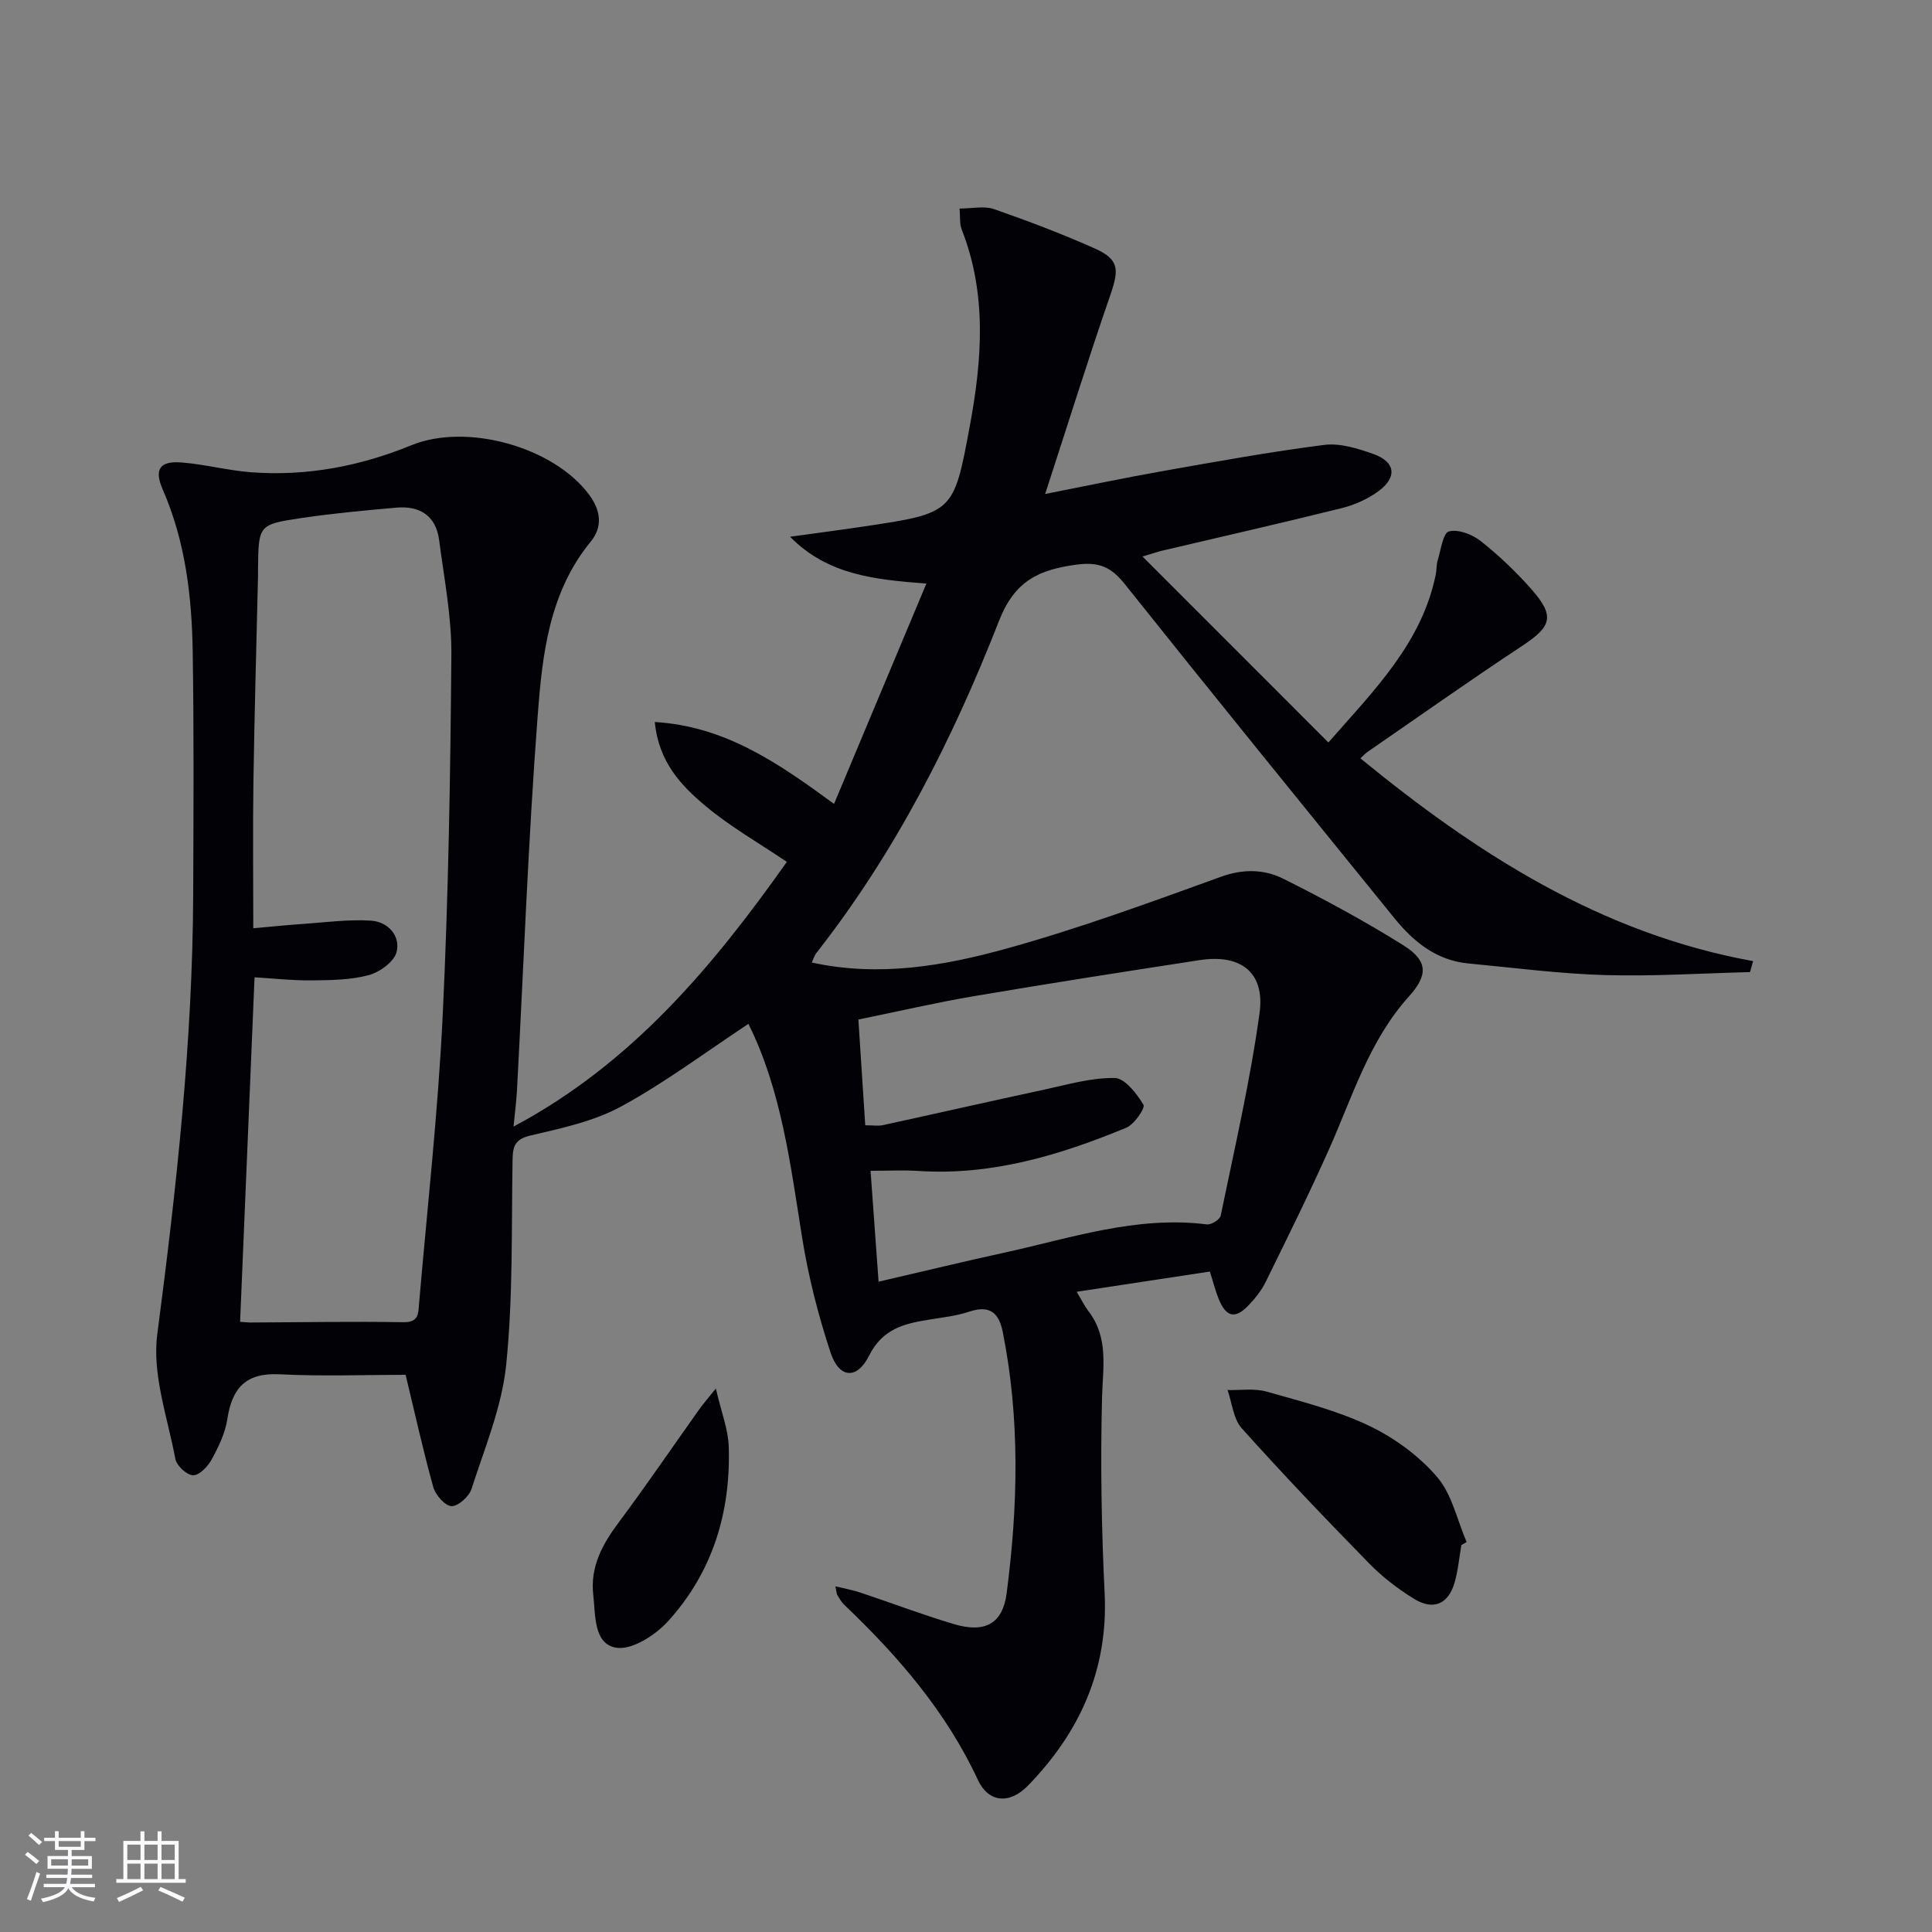 <svg enable-background="new 0 0 400 400" viewBox="0 0 400 400" xmlns="http://www.w3.org/2000/svg"><rect x="0" y="0" width="400" height="400" fill="#808080" stroke="none"/><g fill="#010106"><path d="m106.32 233.25c24.57-13.08 41.38-33.31 56.59-54.81-5.82-3.93-11.72-7.28-16.84-11.57-5.01-4.2-9.7-9.07-10.5-17.39 14.55.9 25.37 8.36 37.11 16.96 6.35-15.15 12.58-30.01 19.12-45.62-10.75-.82-20.42-1.78-28.23-9.69 5.1-.71 10.2-1.37 15.29-2.13 18.52-2.77 18.58-2.77 21.91-20.69 2.55-13.71 3.62-27.38-1.66-40.8-.46-1.16-.28-2.56-.44-4.33 2.64 0 5.1-.59 7.11.11 7.04 2.45 14.04 5.1 20.85 8.14 5.06 2.26 5.1 4.29 3.26 9.63-4.59 13.28-8.78 26.7-13.5 41.21 8.99-1.76 16.73-3.4 24.51-4.77 11.08-1.95 22.16-3.98 33.31-5.39 3.26-.41 6.92.75 10.14 1.89 4.55 1.62 4.99 4.77 1.08 7.67-2.2 1.63-4.92 2.85-7.59 3.52-12.4 3.09-24.86 5.91-37.3 8.84-.77.18-1.52.45-4 1.19 13.24 13.24 25.71 25.71 38.49 38.5 9.66-10.99 19.35-20.68 22.23-34.77.2-.97.11-2.02.4-2.95.66-2.13 1.08-5.63 2.32-5.97 1.9-.52 4.83.61 6.57 1.98 3.76 2.97 7.29 6.33 10.47 9.93 4.95 5.61 4.26 7.73-1.82 11.75-10.82 7.14-21.4 14.63-32.08 21.99-.52.36-.95.86-1.46 1.33 24.15 19.77 49.83 36.28 81.3 41.98-.21.76-.43 1.51-.64 2.27-10.02.25-20.04.91-30.04.62-9.45-.28-18.87-1.52-28.29-2.41-6.59-.63-11.33-4.48-15.3-9.38-18.67-23.02-37.36-46.02-55.84-69.19-2.8-3.51-5.32-4.62-9.95-4-7.77 1.04-12.81 3.32-16.06 11.63-9.59 24.52-21.48 47.96-37.86 68.83-.38.48-.54 1.12-.91 1.92 13.96 3.05 27.4.69 40.41-2.91 14.99-4.16 29.66-9.54 44.3-14.84 4.65-1.68 8.98-1.57 12.97.43 8.45 4.23 16.8 8.74 24.8 13.75 5.14 3.22 5.13 6.19 1.14 10.61-8.24 9.15-11.68 20.76-16.55 31.67-4.12 9.24-8.62 18.31-13.08 27.39-.86 1.76-2.15 3.39-3.51 4.82-2.79 2.94-4.66 2.55-6.22-1.23-.69-1.67-1.12-3.44-1.84-5.71-9.04 1.37-17.97 2.73-27.58 4.19 1.09 1.8 1.63 2.95 2.39 3.94 4.3 5.54 3.02 11.75 2.86 18.1-.33 13.43-.12 26.9.54 40.31.78 15.87-5.15 28.88-15.9 39.92-3.81 3.91-8.16 3.47-10.32-1.18-6.6-14.18-16.53-25.65-27.68-36.28-.59-.56-1.01-1.32-1.45-2.03-.16-.25-.14-.61-.39-1.8 1.95.48 3.61.77 5.18 1.3 6.45 2.15 12.83 4.58 19.34 6.52 6.39 1.91 10.1-.02 10.93-6.35 2.36-18.05 2.8-36.13-.8-54.13-.81-4.07-2.76-5.6-6.97-4.2-2.66.89-5.52 1.19-8.3 1.65-5.14.83-9.61 1.87-12.41 7.46-2.52 5.03-6.2 4.69-7.96-.62-2.59-7.81-4.64-15.9-5.93-24.02-2.42-15.24-4.34-30.54-11.09-44.06-8.76 5.78-17.15 12.09-26.28 17.07-5.68 3.1-12.38 4.54-18.78 6.03-3.31.77-3.72 2.25-3.77 5.1-.24 14.14.11 28.36-1.32 42.39-.89 8.72-4.45 17.2-7.17 25.68-.5 1.57-2.73 3.6-4.14 3.58-1.31-.02-3.31-2.28-3.77-3.9-2.13-7.64-3.84-15.39-5.74-23.29-8.26 0-17.21.34-26.12-.11-7.01-.35-9.83 2.88-10.8 9.32-.44 2.88-1.82 5.72-3.24 8.32-.79 1.45-2.54 3.29-3.84 3.27-1.28-.01-3.41-1.98-3.67-3.37-1.61-8.57-4.84-17.49-3.75-25.8 3.98-30.37 7.33-60.73 7.44-91.38.06-16.63.16-33.25-.1-49.88-.18-11.5-1.5-22.87-6.19-33.61-1.87-4.29-.64-6.04 4.03-5.64 4.79.4 9.51 1.66 14.3 2.02 11.47.86 22.53-1.26 33.14-5.6 11.46-4.68 29.5.34 36.84 10.31 2.36 3.22 2.8 6.59.28 9.65-8.66 10.56-10.03 23.5-10.99 36.15-1.96 25.86-2.9 51.8-4.29 77.71-.15 2.41-.47 4.83-.7 7.25zm-56.61 40.42c1.06.07 1.55.14 2.05.14 10.59-.04 21.19-.24 31.78-.06 3.21.05 3.05-1.86 3.22-3.8 1.7-19.86 3.93-39.7 4.89-59.6 1.2-24.92 1.6-49.89 1.8-74.84.06-7.89-1.51-15.8-2.53-23.68-.65-5.03-3.98-7.15-8.82-6.73-6.61.58-13.22 1.19-19.78 2.17-8.83 1.31-8.8 1.47-8.9 10.59-.01.5.01 1 0 1.5-.33 14.14-.74 28.28-.95 42.42-.15 9.95-.03 19.91-.03 30.41 3.55-.32 6.81-.66 10.07-.88 4.77-.33 9.57-1 14.3-.7 3.45.22 6.17 3.08 5.29 6.52-.52 2.01-3.51 4.16-5.79 4.77-3.78 1.01-7.88 1.03-11.85 1.08-3.91.04-7.82-.41-11.76-.64-1.01 23.97-1.99 47.48-2.99 71.33zm129.43-40.69c1.68 0 2.71.18 3.65-.03 11.15-2.43 22.27-4.96 33.43-7.36 4.83-1.04 9.73-2.49 14.57-2.4 2.1.04 4.55 3.22 5.95 5.53.41.68-1.9 4.08-3.57 4.77-13.76 5.69-27.87 9.94-43.05 8.94-3.08-.2-6.18-.03-9.88-.03.55 7.63 1.09 15.08 1.66 22.96 9.34-2.16 17.55-4.16 25.81-5.96 13.9-3.03 27.56-7.74 42.17-5.9.9.11 2.68-1.01 2.85-1.8 2.87-13.96 6.12-27.89 8.05-41.99 1.15-8.41-3.93-12.23-12.38-10.93-15.58 2.39-31.15 4.82-46.68 7.45-7.94 1.35-15.8 3.18-24 4.85.48 7.52.93 14.44 1.42 21.9z"/><path d="m302.56 319.88c-.45 2.6-.68 5.28-1.41 7.8-1.3 4.44-4.38 5.8-8.37 3.35-3.37-2.07-6.6-4.56-9.36-7.39-8.95-9.15-17.79-18.4-26.33-27.93-1.75-1.95-2-5.25-2.94-7.92 2.7.07 5.56-.39 8.08.33 7.17 2.03 14.52 3.88 21.2 7.06 5.23 2.49 10.32 6.21 14.08 10.58 3.1 3.59 4.17 8.94 6.14 13.51-.36.2-.72.4-1.09.61z"/><path d="m148.21 287.47c1.13 4.91 2.55 8.46 2.67 12.05.43 13.6-3.37 26.04-12.6 36.17-2.61 2.87-7.47 5.99-10.7 5.45-4.69-.78-4.26-6.66-4.75-10.89-.67-5.87 1.88-10.51 5.27-15.05 5.72-7.67 11.11-15.59 16.66-23.39.73-1.03 1.57-1.98 3.45-4.34z"/></g><path d="m5.17 384 .55-.58c.85.61 1.65 1.24 2.4 1.87l-.59.64c-.83-.73-1.62-1.38-2.36-1.93m1.22 9.53-.82-.34c.71-1.76 1.37-3.64 1.98-5.63.24.13.5.25.76.36-.6 1.67-1.24 3.54-1.92 5.61m-.5-13.5.57-.54c.56.44 1.31 1.06 2.26 1.87l-.64.64c-.68-.66-1.41-1.32-2.19-1.97m3.25.46h2.24v-1.36h.77v1.36h4.57v-1.36h.76v1.36h2.28v.69h-2.28v1.84h-2.64v1.26h4.18v2.64h-4.21c0 .45-.02.86-.05 1.21h4.32v.69h-4.38c-.04.34-.1.75-.19 1.22h5.15v.69h-4.82c.87 1.19 2.51 1.92 4.93 2.19-.17.32-.3.57-.37.76-2.77-.49-4.52-1.41-5.26-2.76-.56 1.26-2.3 2.23-5.24 2.9-.12-.24-.26-.48-.43-.72 2.73-.55 4.38-1.34 4.96-2.38h-4.38v-.69h4.65c.1-.38.17-.79.21-1.22h-4.32v-.69h4.4c.03-.34.05-.75.05-1.21h-4.2v-2.64h4.23v-1.26h-2.69v-1.84h-2.24zm1.46 4.46v1.29h3.45c.01-.4.02-.57.01-.53v-.32-.45h-3.46zm1.55-2.59h4.57v-1.19h-4.57zm6.11 2.59h-3.42v.77c-.01.19-.01.37-.02.53h3.44z" fill="#fafafc"/><path d="m32.63 379.16h.82v1.98h3.54v7.89h1.46v.78h-14.37v-.78h1.46v-7.89h3.54v-1.98h.82v1.98h2.73zm-3.49 11.48.5.73c-1.61.82-3.28 1.63-5 2.41-.13-.27-.28-.55-.44-.82 1.75-.72 3.4-1.49 4.94-2.32m-2.78-5.55h2.73v-3.18h-2.73zm0 3.95h2.73v-3.2h-2.73zm3.54-3.95h2.73v-3.18h-2.73zm0 3.95h2.73v-3.2h-2.73zm7.89 4.68c-1.84-.92-3.51-1.7-5.02-2.32l.45-.73c1.89.8 3.57 1.55 5.04 2.23zm-1.62-11.81h-2.73v3.18h2.73zm-2.73 7.13h2.73v-3.2h-2.73z" fill="#fafafc"/></svg>